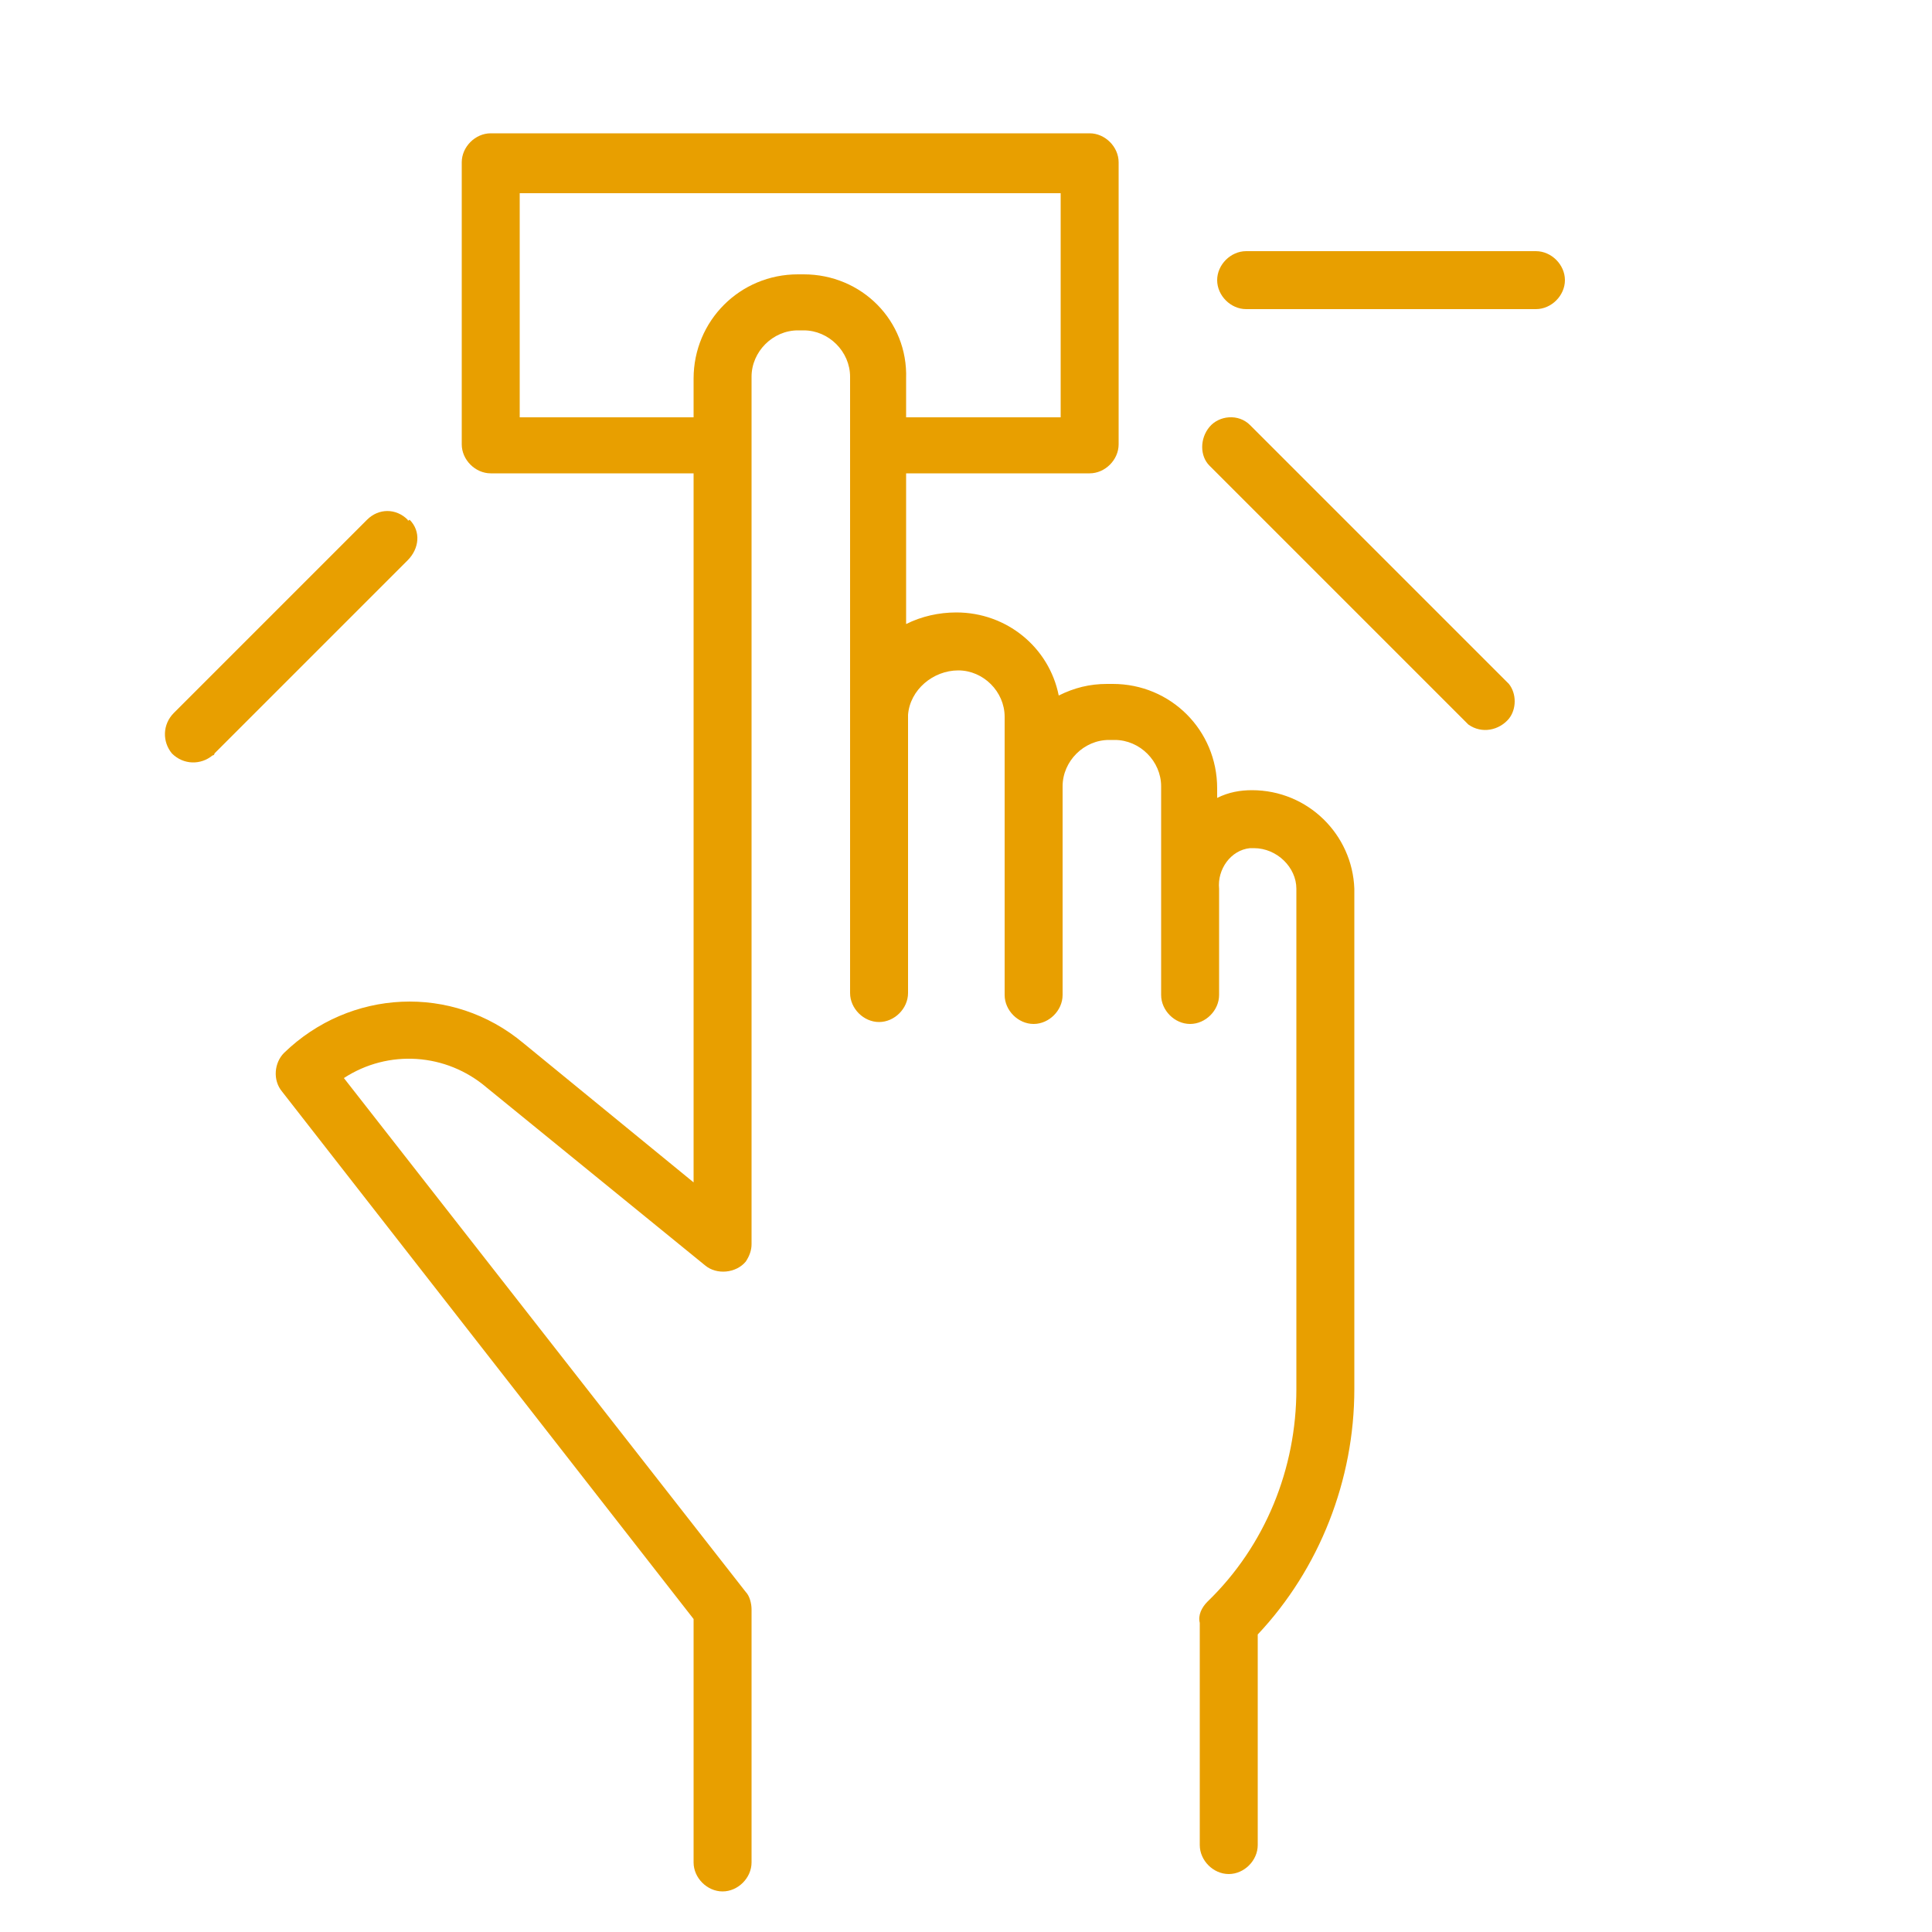 <?xml version="1.0" encoding="UTF-8"?> <!-- Generator: Adobe Illustrator 19.0.1, SVG Export Plug-In . SVG Version: 6.00 Build 0) --> <svg xmlns="http://www.w3.org/2000/svg" xmlns:xlink="http://www.w3.org/1999/xlink" id="Слой_2" x="0px" y="0px" viewBox="-255 347 100 100" style="enable-background:new -255 347 100 100;" xml:space="preserve"> <style type="text/css"> .st0{fill:#E89F00;} </style> <title>Монтажная область 21</title> <path class="st0" d="M-190.2,387.9c-0.6,0-1.2,0.1-1.8,0.4v-0.5c0-3-2.4-5.4-5.4-5.4h-0.3c-0.9,0-1.7,0.2-2.5,0.6 c-0.5-2.5-2.7-4.3-5.3-4.3c-0.9,0-1.8,0.2-2.6,0.6v-7.8h9.5c0.8,0,1.5-0.7,1.5-1.5v-14.6c0-0.8-0.7-1.5-1.5-1.5c0,0,0,0,0,0h-31 c-0.8,0-1.5,0.7-1.5,1.5v14.6c0,0.8,0.7,1.5,1.5,1.5h10.5v36.7l-8.8-7.2c-3.7-3.1-9-2.8-12.4,0.5c-0.5,0.5-0.6,1.4-0.1,2l21.3,27.3 v12.6c0,0.8,0.7,1.5,1.5,1.5s1.5-0.7,1.5-1.5v-13.1c0-0.3-0.1-0.7-0.3-0.9l-20.8-26.6c2.3-1.5,5.3-1.3,7.4,0.5l11.3,9.2 c0.6,0.5,1.6,0.4,2.1-0.2c0.2-0.3,0.3-0.6,0.3-0.9v-44.9c0-1.3,1.1-2.4,2.4-2.4h0.3c1.3,0,2.4,1.1,2.4,2.4v31.9 c0,0.8,0.7,1.5,1.5,1.5s1.5-0.7,1.5-1.5V384c0.1-1.3,1.3-2.3,2.6-2.3c1.3,0,2.4,1.1,2.4,2.4v3.4c0,0,0,0.1,0,0.1c0,0,0,0.1,0,0.1 v10.8c0,0.8,0.7,1.5,1.5,1.5s1.5-0.7,1.5-1.5v-10.8c0-1.3,1.1-2.4,2.4-2.4h0.3c1.3,0,2.4,1.1,2.4,2.4v10.8c0,0.8,0.7,1.5,1.5,1.5 s1.5-0.7,1.5-1.5V393c-0.1-1,0.6-2,1.6-2.1c0.1,0,0.1,0,0.2,0c1.2,0,2.2,1,2.2,2.1v25.9c0,4.1-1.6,8.1-4.6,11 c-0.3,0.3-0.5,0.7-0.4,1.1v11.5c0,0.8,0.7,1.5,1.5,1.5s1.5-0.7,1.5-1.5v-10.9c3.2-3.4,5-8,5-12.7V393 C-185,390.2-187.3,387.9-190.2,387.9z M-213.4,361.2h-0.3c-3,0-5.4,2.4-5.4,5.4c0,0,0,0,0,0v2h-9V357h28v11.6h-8v-2 C-208,363.6-210.4,361.2-213.4,361.2z"></path> <path class="st0" d="M-175.5,360h-15c-0.8,0-1.5,0.7-1.5,1.5s0.7,1.5,1.5,1.5h15c0.8,0,1.5-0.7,1.5-1.5S-174.7,360-175.5,360z"></path> <path class="st0" d="M-190.3,369c-0.6-0.6-1.6-0.5-2.1,0.1c-0.5,0.6-0.5,1.5,0,2l13.4,13.4c0.7,0.5,1.6,0.3,2.1-0.3 c0.4-0.5,0.4-1.3,0-1.8L-190.3,369z"></path> <path class="st0" d="M-233.9,373.9c-0.6-0.6-1.5-0.6-2.1,0l-10,10c-0.6,0.6-0.6,1.5-0.1,2.1c0.6,0.6,1.5,0.6,2.1,0.1 c0,0,0.1,0,0.1-0.1l10-10c0.6-0.6,0.7-1.5,0.1-2.1C-233.9,374-233.9,373.9-233.9,373.9z"></path> </svg> 